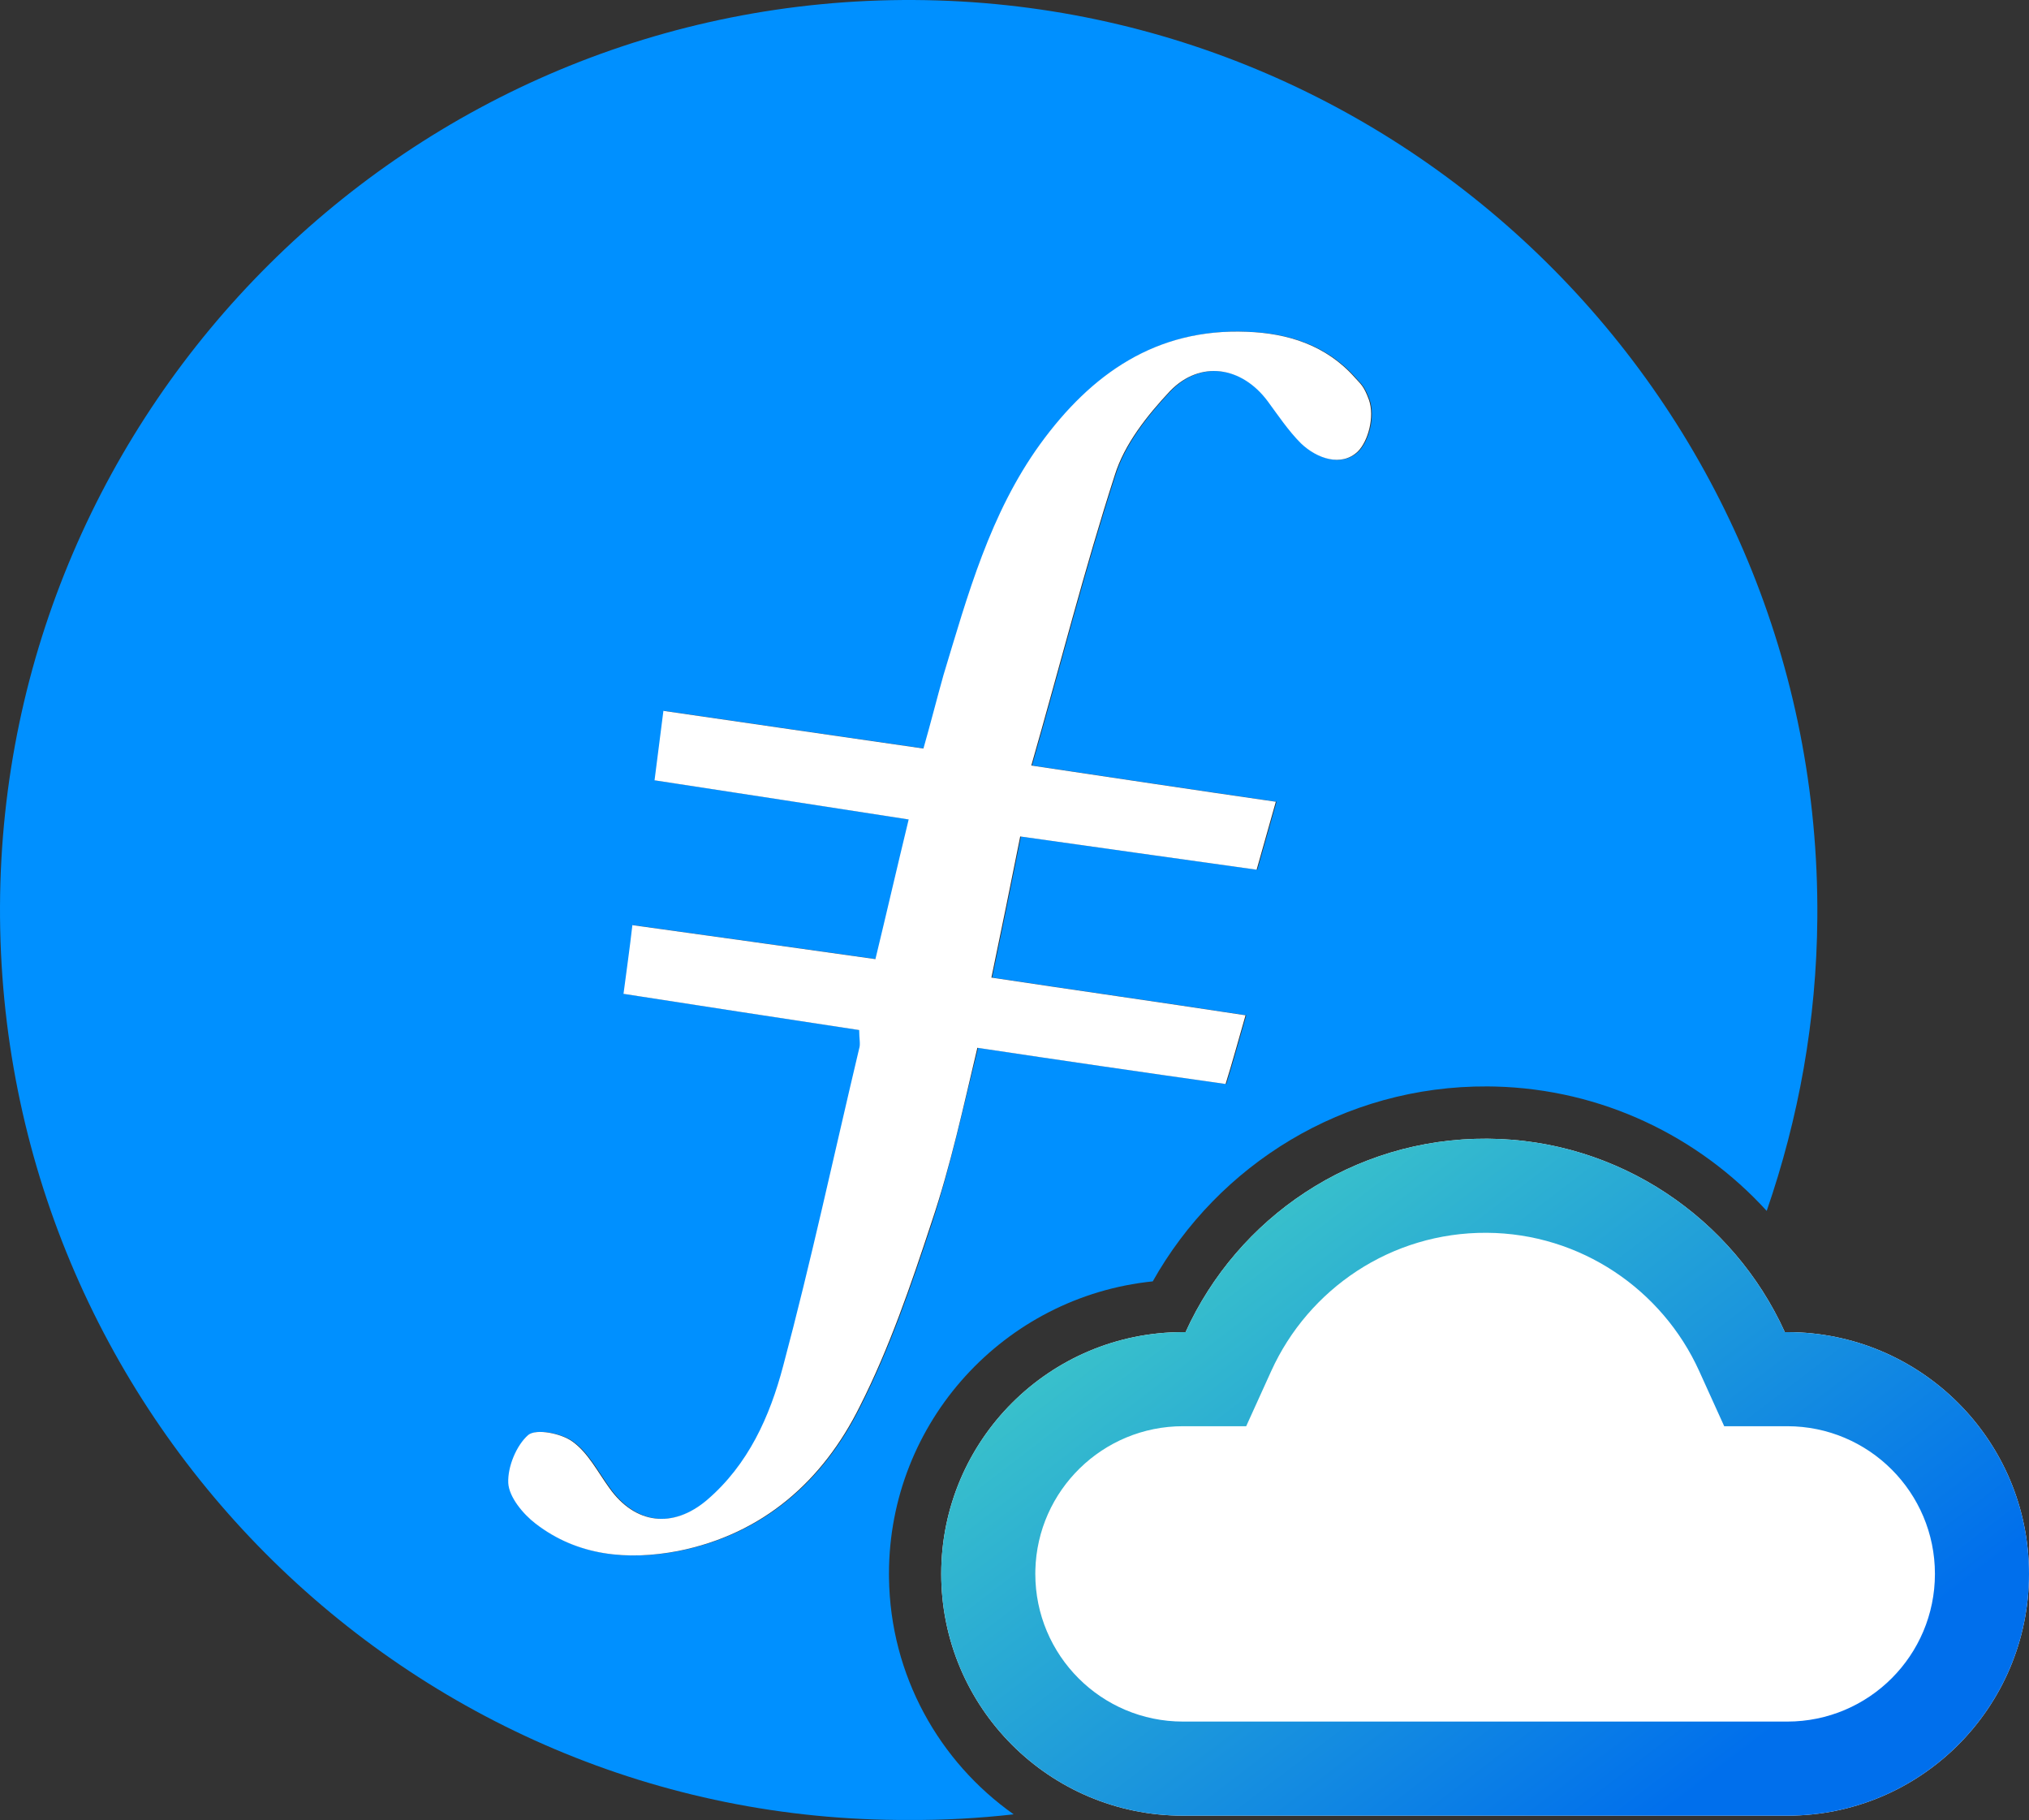 <svg width="1000" height="897" viewBox="0 0 1000 897" fill="none" xmlns="http://www.w3.org/2000/svg">
<rect x="0" y="0" width="1000" height="897" fill="#333333" stroke="none"/>
<path fill-rule="evenodd" clip-rule="evenodd" d="M450.756 0.008C696.155 1.464 897.499 202.444 895.678 452.215C895.321 502.975 886.412 551.241 870.727 596.664C837.283 560.016 789.586 536.683 736.72 535.386L733.201 535.331C662.086 534.908 600.402 573.984 568.137 631.393C495.132 638.865 438.13 700.538 438.13 775.53L438.143 777.404C438.753 825.592 462.888 868.109 499.589 894.004C482.635 895.932 465.376 896.889 447.843 896.778C200.622 897.87 -1.087 695.433 0.004 446.392C1.097 200.262 202.078 -1.449 450.756 0.008ZM614.961 163.487C570.18 161.666 538.139 184.242 513.017 218.83C488.257 253.057 477.334 293.105 465.32 332.791C462.043 344.443 459.129 356.095 455.487 368.836C412.159 362.647 370.29 356.456 327.327 350.266C325.87 361.919 324.414 372.843 322.955 384.495C365.556 391.049 406.335 397.238 448.207 403.789C442.38 427.82 437.281 450.029 431.821 472.604C390.679 466.779 351.356 461.318 312.032 455.858C310.576 468.601 309.121 478.43 307.665 489.717C347.351 495.906 385.582 501.732 423.812 507.557C423.812 511.925 424.538 514.478 423.812 516.661C411.433 568.725 400.145 621.521 386.31 673.224C379.756 697.981 369.195 721.647 348.807 739.123C332.06 753.322 313.488 751.136 300.745 733.297C294.921 725.287 290.188 715.821 282.543 710.358C277.08 706.355 264.701 703.806 260.698 707.083C254.871 712.181 250.502 722.739 250.867 730.749C251.233 737.667 258.146 746.042 264.335 750.775C285.089 766.796 309.852 768.979 334.609 764.246C376.48 755.87 405.97 729.657 424.177 692.883C438.738 664.119 449.299 633.171 459.492 602.221C468.596 574.187 474.786 545.424 482.066 516.298C523.209 522.488 563.261 528.311 604.404 534.136C608.045 522.487 610.957 511.564 614.234 500.277C571.271 493.723 530.129 487.894 488.986 481.705C494.084 457.313 498.451 435.829 503.184 412.163C542.141 417.626 580.374 423.087 619.695 428.549C622.972 416.898 625.884 406.705 629.161 395.053C588.748 389.228 550.153 383.399 508.645 377.21C522.845 327.693 534.86 280.36 549.787 234.12C554.52 218.829 565.808 204.63 577.095 192.616C592.024 177.323 612.413 180.599 625.157 197.71C630.255 204.629 635.35 212.276 641.543 218.466C649.553 226.111 661.566 230.115 669.576 222.47C674.674 217.372 677.952 205.358 675.037 196.983C672.49 190.065 671.034 189.338 668.122 186.061C653.922 170.04 634.988 164.216 614.961 163.487Z" fill="#0090FF"/>
<path fill-rule="evenodd" clip-rule="evenodd" d="M459.129 602.222C448.933 633.171 438.375 664.118 423.811 692.882C405.605 729.656 376.114 755.873 334.242 764.245C309.484 768.978 284.727 766.795 263.973 750.775C257.784 746.042 250.865 737.667 250.5 730.748C250.135 722.737 254.507 712.18 260.331 707.082C264.335 703.805 276.717 706.355 282.177 710.359C289.822 715.822 294.555 725.288 300.383 733.298C313.126 751.14 331.694 753.322 348.441 739.123C368.833 721.646 379.391 697.98 385.945 673.223C399.78 621.519 411.067 568.727 423.446 516.659C424.176 514.476 423.446 511.926 423.446 507.558C385.216 501.733 346.985 495.905 307.299 489.716C308.755 478.429 310.214 468.601 311.67 455.857C350.992 461.317 390.314 466.78 431.456 472.604C436.919 450.03 442.014 427.82 447.842 403.792C405.969 397.238 365.192 391.048 322.593 384.494C324.049 372.842 325.505 361.92 326.961 350.267C369.925 356.457 411.794 362.646 455.122 368.839C458.764 356.095 461.677 344.443 464.954 332.791C476.968 293.104 487.893 253.056 512.65 218.829C537.773 184.241 569.814 161.666 614.598 163.487C634.622 164.216 653.555 170.041 667.755 186.062C670.667 189.339 672.123 190.065 674.674 196.984C677.586 205.359 674.309 217.373 669.211 222.471C661.201 230.116 649.187 226.113 641.177 218.464C634.987 212.275 629.889 204.63 624.791 197.711C612.048 180.599 591.659 177.322 576.73 192.616C565.445 204.63 554.158 218.829 549.425 234.12C534.495 280.361 522.482 327.696 508.282 377.211C549.786 383.4 588.382 389.227 628.798 395.052C625.521 406.704 622.608 416.897 619.331 428.549C580.007 423.087 541.779 417.627 502.819 412.164C498.086 435.83 493.718 457.313 488.62 481.706C529.762 487.895 570.905 493.723 613.869 500.277C610.592 511.564 607.679 522.487 604.037 534.136C562.895 528.311 522.843 522.487 481.701 516.297C474.785 545.423 468.595 574.187 459.129 602.222Z" fill="white"/>
<path d="M733.048 561.09C797.876 561.477 854.243 600.331 879.662 656.395H880.825C946.621 656.395 1000 709.734 1000 775.53C1000 841.327 946.661 894.665 880.865 894.666H583.025C517.228 894.665 463.89 841.327 463.89 775.53C463.89 709.734 517.268 656.395 583.065 656.395H584.315C609.868 600.099 666.743 560.695 733.048 561.09Z" fill="white"/>
<path d="M880.865 894.666C946.661 894.665 1000 841.327 1000 775.53C1000 709.734 946.621 656.395 880.825 656.395H879.662C854.243 600.331 797.876 561.477 733.048 561.09C666.743 560.695 609.868 600.099 584.315 656.395H583.065C517.268 656.395 463.89 709.734 463.89 775.53C463.89 841.327 517.228 894.665 583.025 894.666H880.865ZM953.634 775.53C953.634 815.72 921.054 848.299 880.865 848.299H583.025C542.835 848.299 510.256 815.72 510.256 775.53L510.278 773.654C511.275 734.351 543.483 702.761 583.065 702.761H614.189L626.536 675.559C644.854 635.2 685.534 607.175 732.771 607.456C778.883 607.731 819.229 635.388 837.434 675.541L849.776 702.761H880.825C921.034 702.761 953.634 735.362 953.634 775.53Z" fill="url(#paint0_linear_160_398)"/>
<defs>
<linearGradient id="paint0_linear_160_398" x1="599.5" y1="608" x2="819" y2="895" gradientUnits="userSpaceOnUse">
<stop stop-color="#39C1CB"/>
<stop offset="1" stop-color="#006FEC"/>
</linearGradient>
</defs>
</svg>
